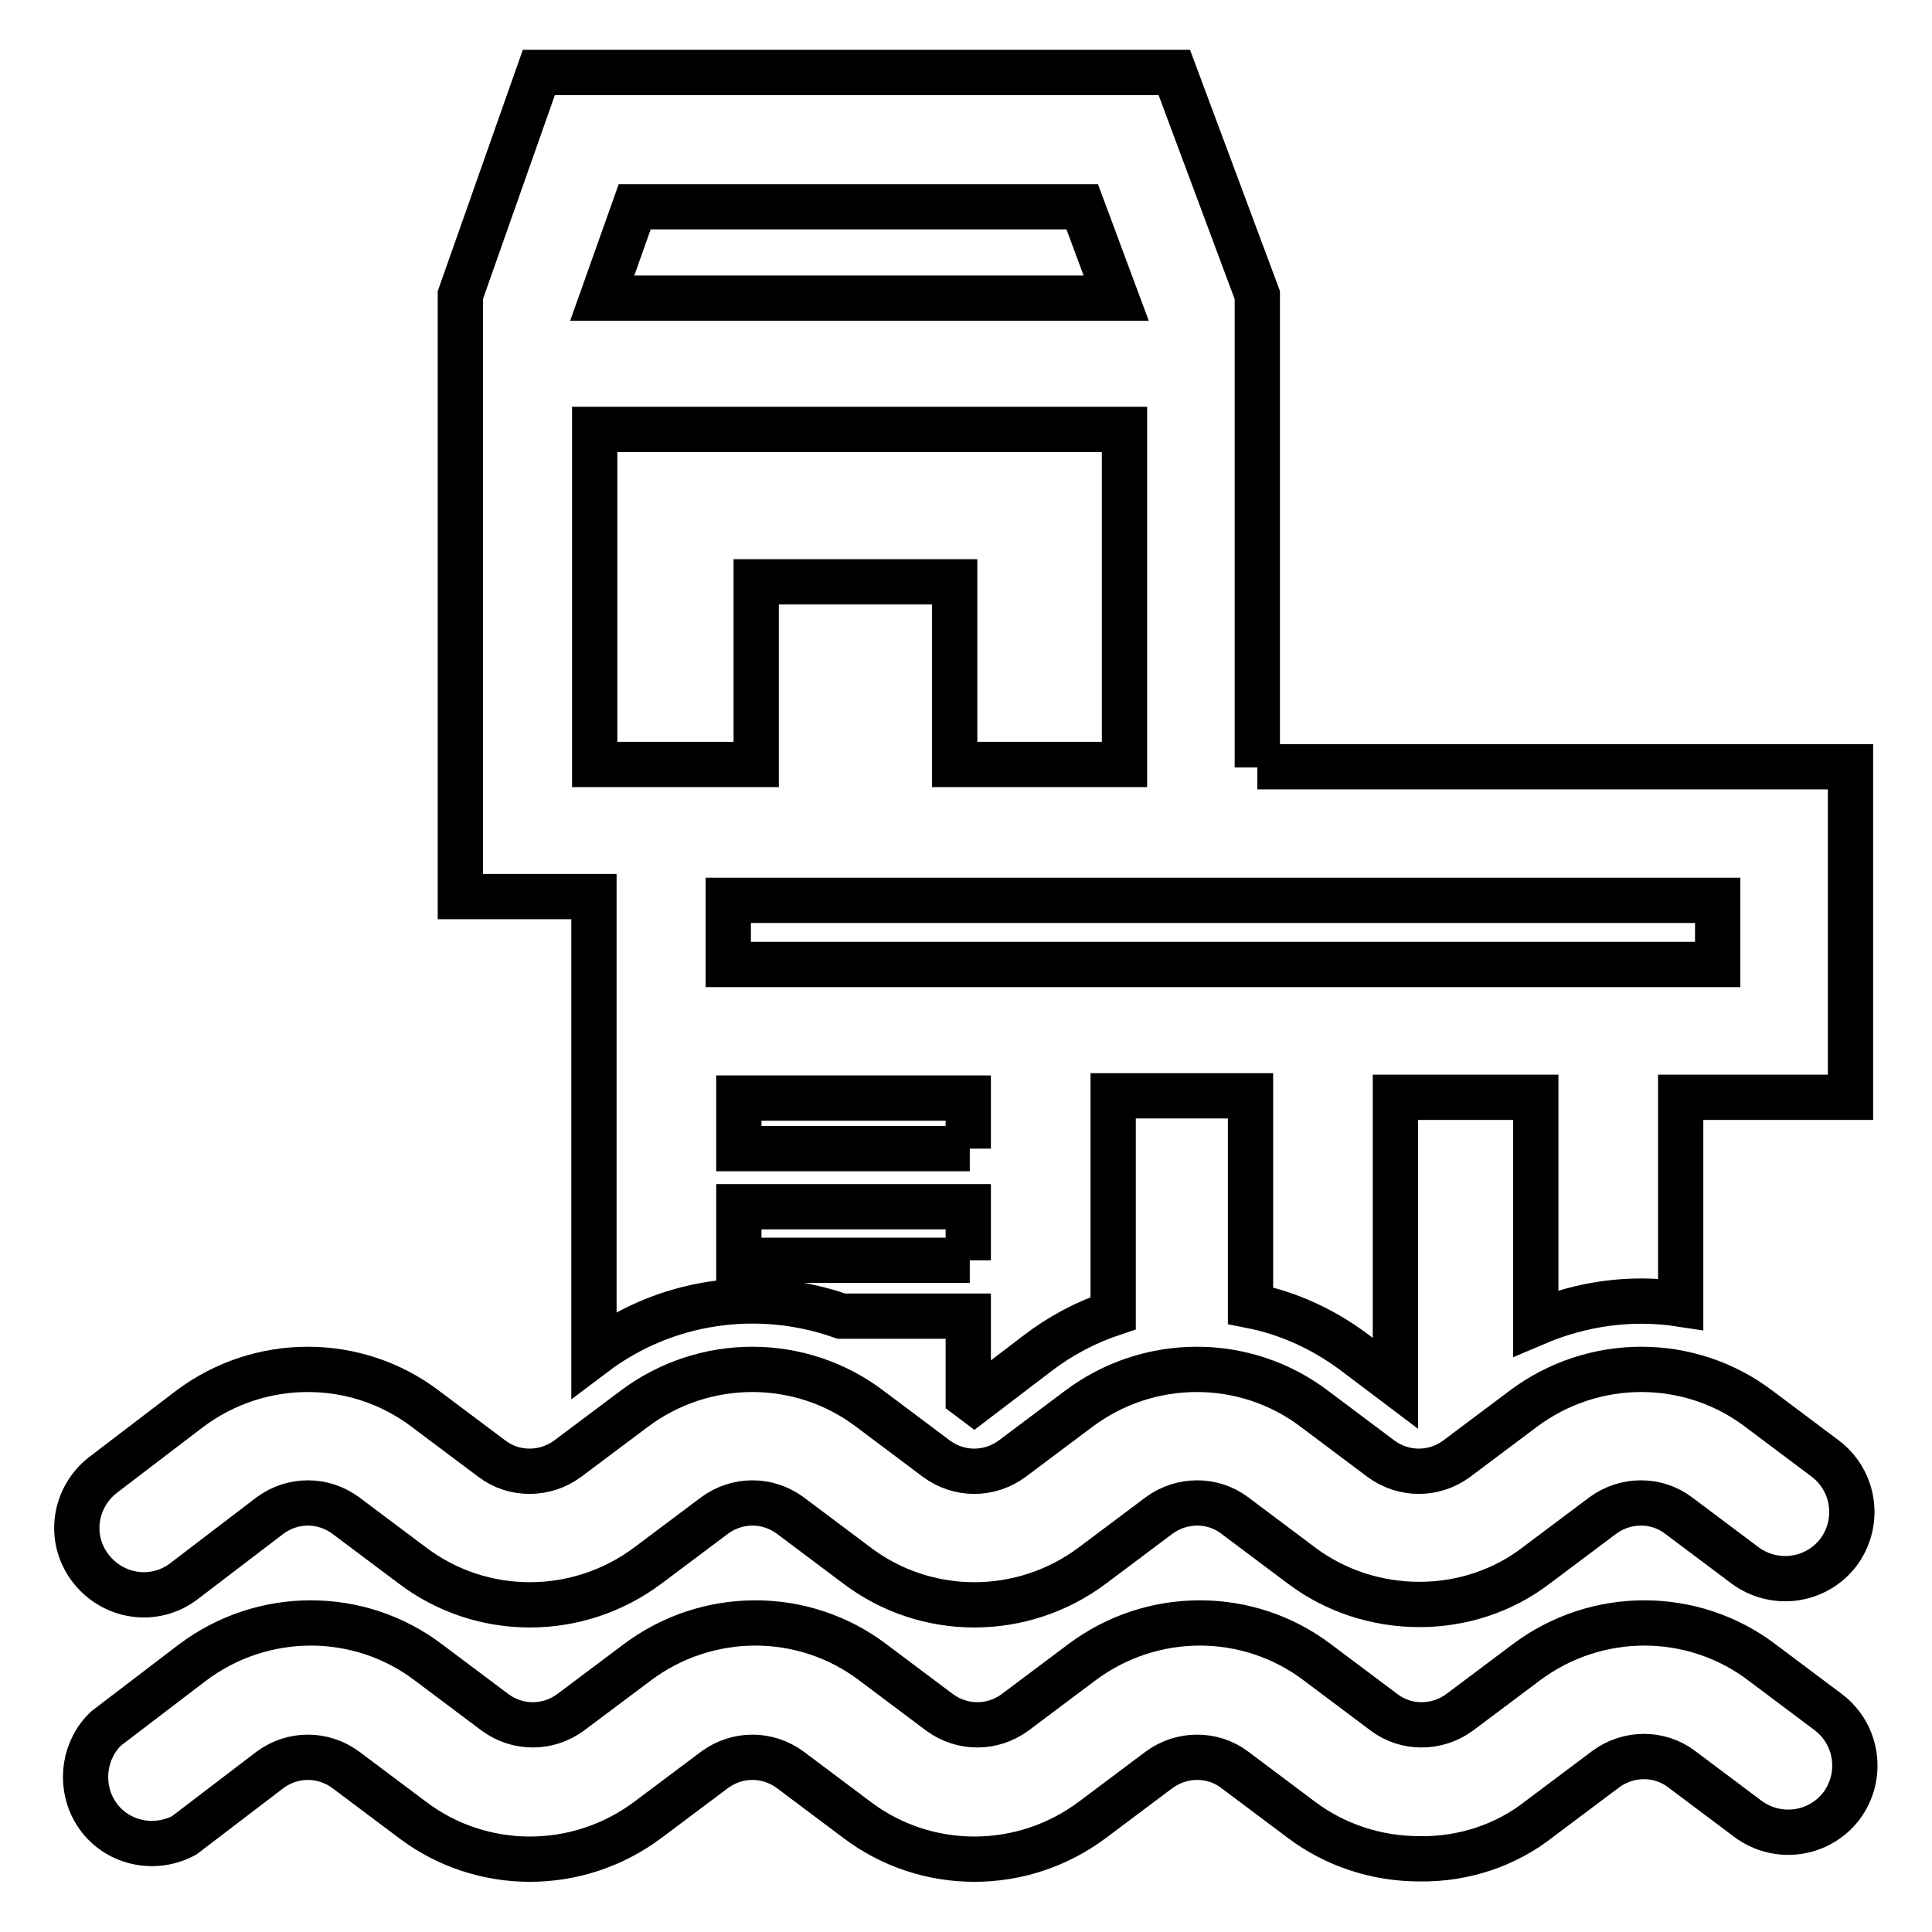 <?xml version="1.0" encoding="utf-8"?>
<!-- Svg Vector Icons : http://www.onlinewebfonts.com/icon -->
<!DOCTYPE svg PUBLIC "-//W3C//DTD SVG 1.1//EN" "http://www.w3.org/Graphics/SVG/1.1/DTD/svg11.dtd">
<svg version="1.1" xmlns="http://www.w3.org/2000/svg" xmlns:xlink="http://www.w3.org/1999/xlink" x="0px" y="0px" viewBox="0 0 256 256" enable-background="new 0 0 256 256" xml:space="preserve">
<g> <path stroke-width="6" fill-opacity="0" stroke="#000000"  d="M166.6,101.7V39.1l-11-29.5H71.4L61,39.1v79.7h17.7v60.6c9.4-7.1,21.7-8.9,32.8-5h16.8v10.7l0.8,0.6 l8.4-6.4c3-2.3,6.4-4.1,10-5.3v-28.8h18.2v27.8c5.1,1,9.8,3.2,13.9,6.3l5.3,4v-37.9h18.6v29.9c6.1-2.6,12.7-3.5,19.2-2.5v-27.4 h22.5v-43.8H166.6L166.6,101.7z M84.1,27.4h59.3l4.5,12.1H79.8L84.1,27.4z M78.8,101.3V56.9H149v44.4h-22.5V77.1h-26.3v24.2H78.8 L78.8,101.3z M128.5,167H97.9v-7.1h30.4v7.1H128.5z M128.5,152.2H97.9v-6.7h30.4v6.7H128.5z M227.6,127.8H96.5v-8.5h131.1V127.8z  M188.1,246.3c-5.7,0-11.2-1.8-15.7-5.2l-8.8-6.6c-2.9-2.2-7-2.2-10,0l-8.8,6.6c-9.3,7-22.1,7-31.3,0l-8.8-6.6c-3-2.2-7-2.2-10,0 l-8.8,6.6c-9.3,7-22.1,7-31.3,0l-8.8-6.6c-3-2.2-7-2.2-10,0l-11.4,8.7c-4.3,2.3-9.7,0.8-12-3.5c-1.9-3.5-1.2-8,1.7-10.7l11.4-8.7 c9.3-7,22.1-7,31.3,0l8.8,6.6c3,2.2,7,2.2,10,0l8.8-6.6c9.3-7,22.1-7,31.3,0l8.8,6.6c3,2.2,7,2.2,10,0l8.8-6.6c9.3-7,22.1-7,31.3,0 l8.8,6.6c2.9,2.2,7,2.2,10,0l8.8-6.6c9.3-7,22.1-7,31.3,0l8.8,6.6c3.9,3,4.6,8.5,1.7,12.4c-3,3.9-8.5,4.6-12.4,1.7l-8.8-6.6 c-2.9-2.2-7-2.2-10,0l-8.8,6.6C199.6,244.5,193.9,246.4,188.1,246.3L188.1,246.3z M188.1,212.6c-5.7,0-11.2-1.8-15.7-5.2l-8.8-6.6 c-2.9-2.2-7-2.2-10,0l-8.8,6.6c-9.3,7-22.1,7-31.3,0l-8.8-6.6c-3-2.2-7-2.2-10,0l-8.8,6.6c-9.3,7-22.1,7-31.3,0l-8.8-6.6 c-3-2.2-7-2.2-10,0l-11.4,8.7c-3.9,3-9.4,2.2-12.4-1.7c-3-3.9-2.2-9.4,1.7-12.4l11.4-8.7c9.3-7,22.1-7,31.3,0l8.8,6.6 c2.9,2.2,7,2.2,10,0l8.8-6.6c9.3-7,22.1-7,31.3,0l8.8,6.6c3,2.2,7,2.2,10,0l8.8-6.6c9.3-7,22.1-7,31.3,0l8.8,6.6c3,2.2,7,2.2,10,0 l8.8-6.6c9.3-7,22.1-7,31.3,0l8.8,6.6c3.9,3,4.6,8.5,1.7,12.4c-3,3.9-8.5,4.6-12.4,1.7l-8.8-6.6c-2.9-2.2-7-2.2-10,0l-8.8,6.6 C199.2,210.8,193.7,212.6,188.1,212.6z"/></g>
</svg>